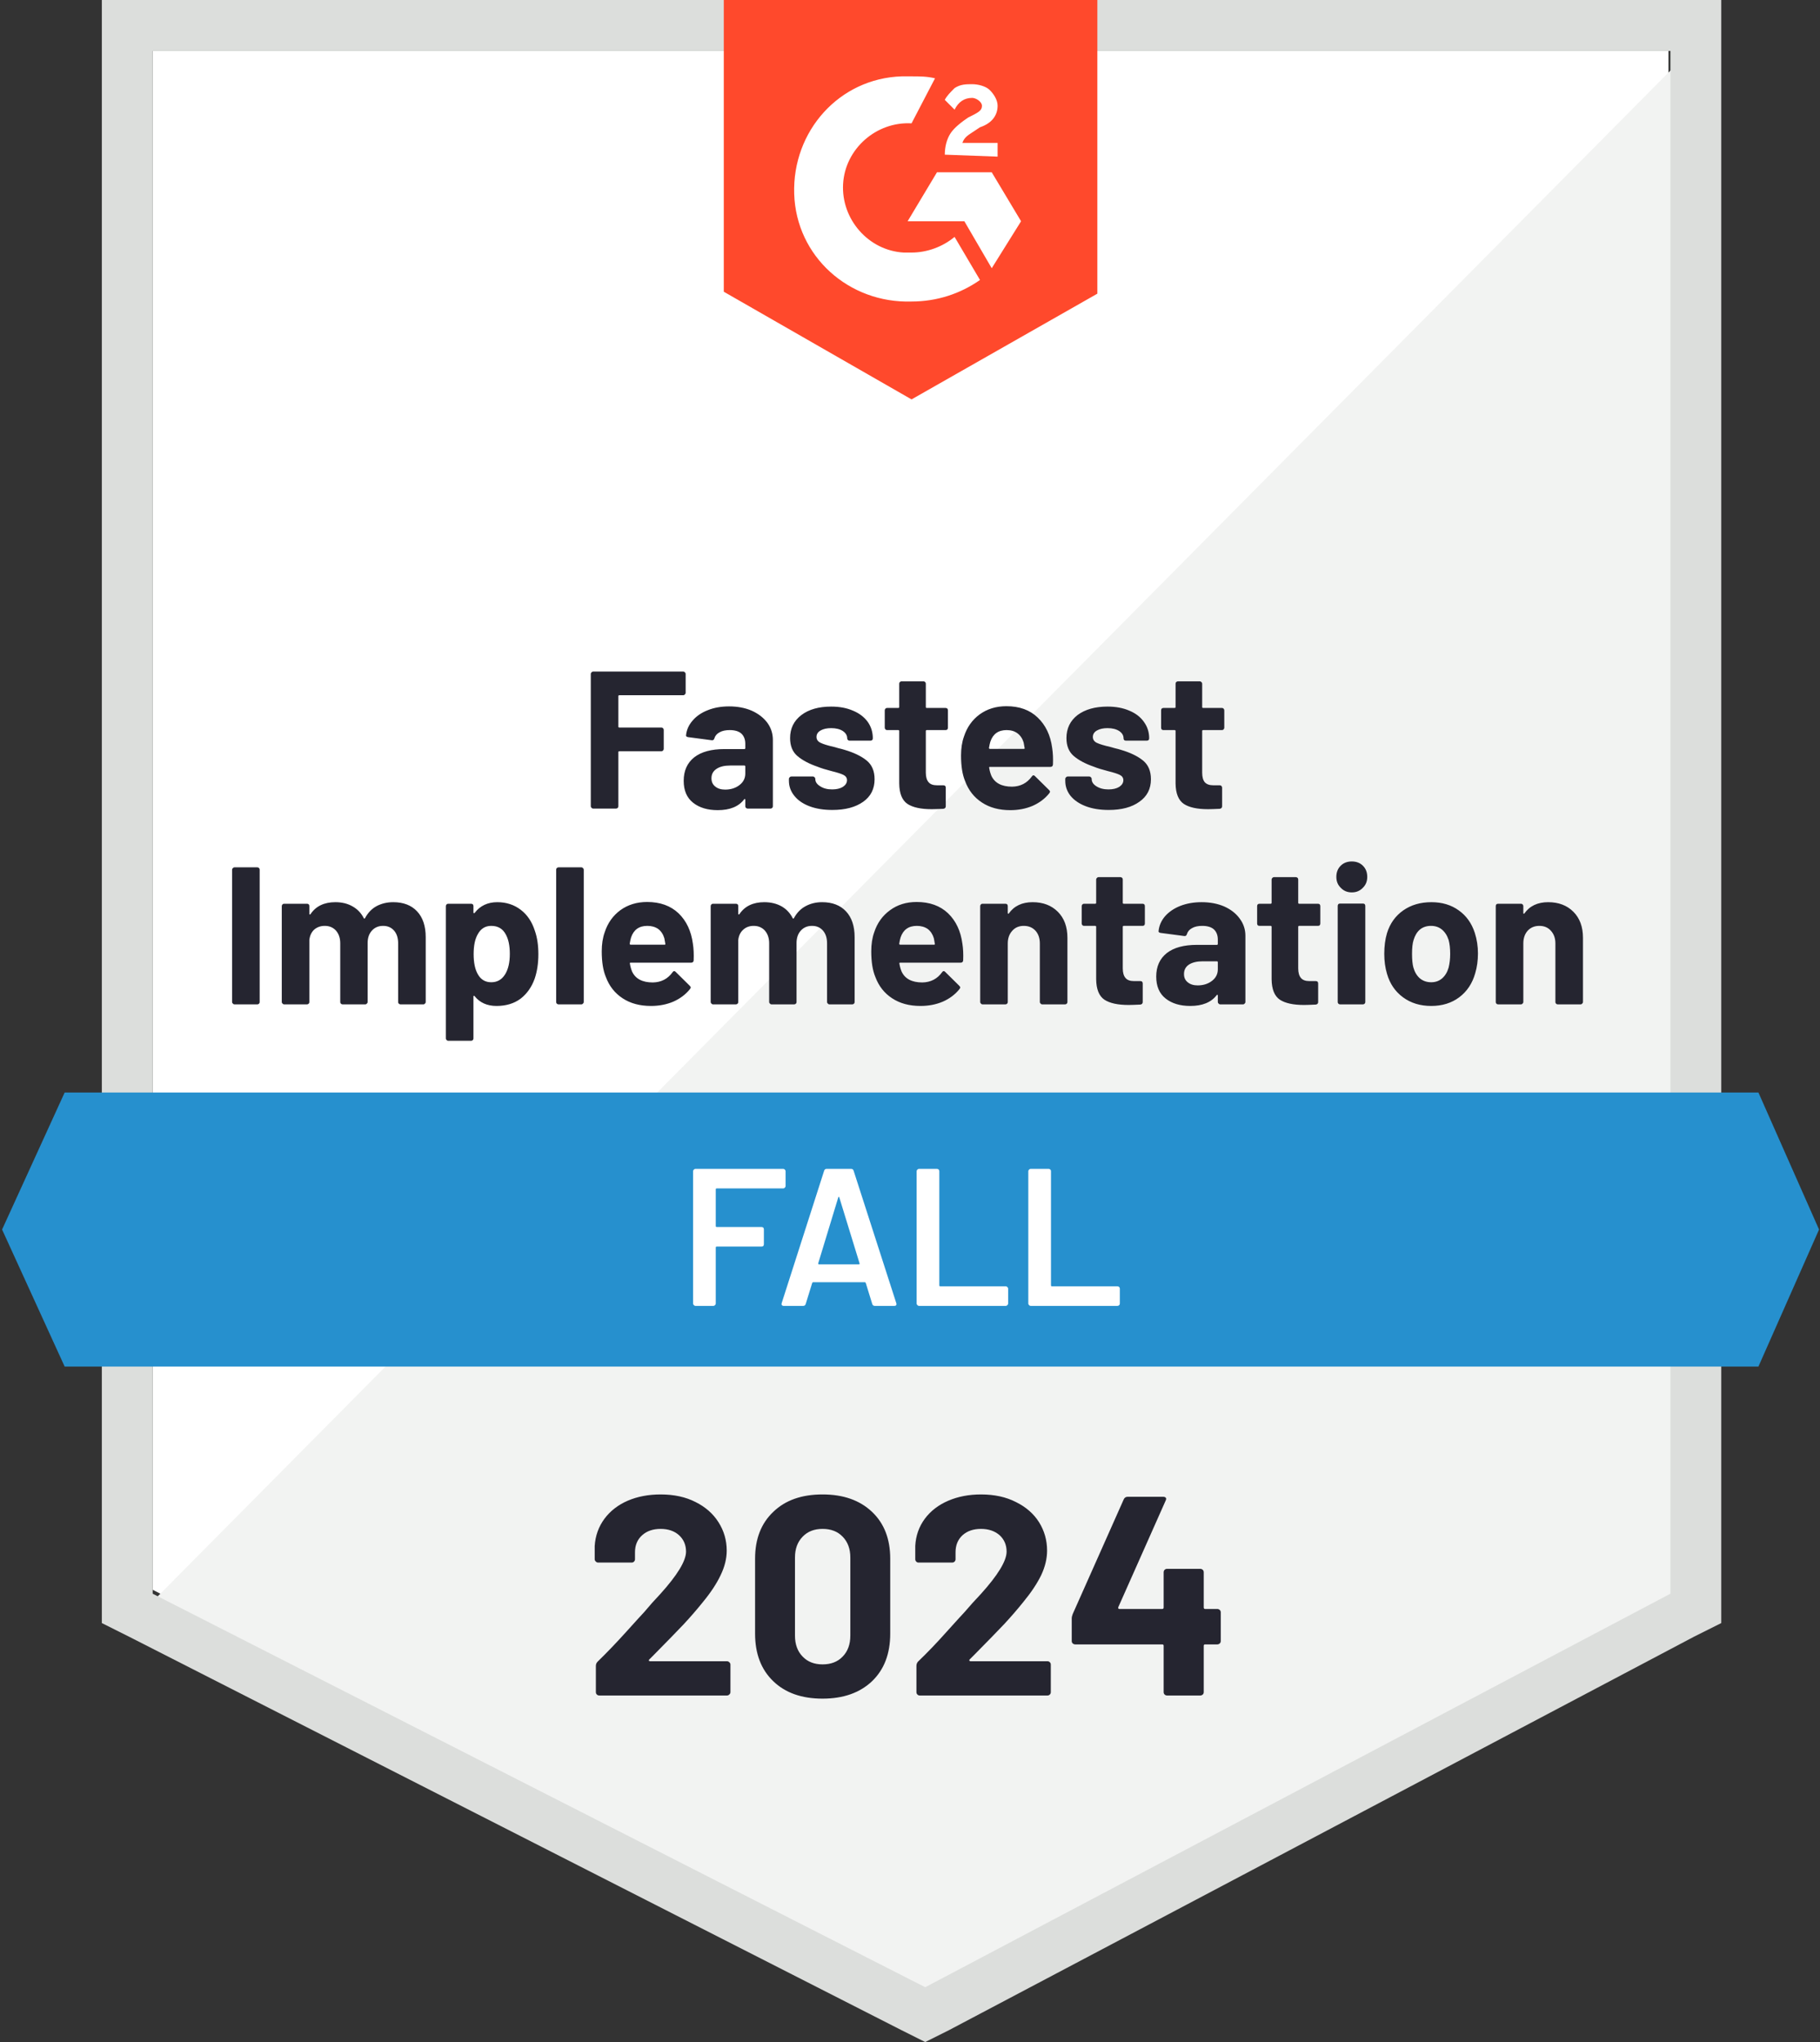 <svg xmlns="http://www.w3.org/2000/svg" width="631" height="708" viewBox="0 0 631 708" fill="none"><rect x="0" y="0" width="631" height="708" fill="#333333" stroke="none"/><path d="M52.936 551.195L320.782 687.636L578.456 551.195V17.649H52.936V551.195Z" fill="white"></path><path d="M583.881 19.685L47.511 560.698L325.528 698.496L583.881 566.128V19.685Z" fill="#F2F3F2"></path><path d="M35.306 195.498V562.734L44.799 567.486L312.645 703.927L320.782 708L328.919 703.927L587.271 567.486L596.765 562.734V0H35.306V195.498ZM52.936 552.552V17.649H579.134V552.552L320.782 688.993L52.936 552.552Z" fill="#DCDEDC"></path><path d="M316.035 26.474C318.748 26.474 321.46 26.474 324.172 27.152L316.035 42.765C303.83 42.086 292.98 51.59 292.302 63.808C291.624 76.027 301.117 86.888 313.323 87.567H316.035C321.46 87.567 326.885 85.53 330.953 82.136L339.768 97.07C332.987 101.822 324.85 104.537 316.035 104.537C294.336 105.216 276.028 88.924 275.35 67.202C274.672 45.48 290.946 27.152 312.645 26.474H316.035ZM343.837 59.735L354.008 76.706L343.837 92.997L334.344 76.706H314.679L324.85 59.735H343.837ZM327.563 53.626C327.563 50.911 328.241 48.196 329.597 46.159C330.953 44.123 333.666 42.086 335.7 40.729L337.056 40.05C339.768 38.692 340.446 38.013 340.446 36.656C340.446 35.298 338.412 33.941 337.056 33.941C334.344 33.941 332.309 35.298 330.953 38.013L327.563 34.619C328.241 33.262 329.597 31.904 330.953 30.547C332.987 29.189 335.022 29.189 337.056 29.189C339.09 29.189 341.803 29.868 343.159 31.225C344.515 32.583 345.871 34.619 345.871 36.656C345.871 40.05 343.837 42.765 339.768 44.123L337.734 45.48C335.7 46.838 334.344 47.517 333.666 49.553H345.871V54.305L327.563 53.626ZM316.035 138.477L380.454 101.822V0H250.938V101.143L316.035 138.477Z" fill="#FF492C"></path><path d="M609.648 378.777H22.422L0.723 426.293L22.422 473.81H609.648L630.669 426.293L609.648 378.777Z" fill="#2690CE"></path><path d="M81.28 348.23C81.054 348.23 80.873 348.139 80.738 347.958C80.557 347.823 80.466 347.642 80.466 347.415V301.528C80.466 301.301 80.557 301.12 80.738 300.985C80.873 300.804 81.054 300.713 81.28 300.713H89.214C89.44 300.713 89.643 300.804 89.824 300.985C89.96 301.12 90.028 301.301 90.028 301.528V347.415C90.028 347.642 89.96 347.823 89.824 347.958C89.643 348.139 89.44 348.23 89.214 348.23H81.28ZM136.341 312.796C139.867 312.796 142.625 313.859 144.614 315.986C146.603 318.113 147.597 321.1 147.597 324.947V347.415C147.597 347.642 147.507 347.823 147.326 347.958C147.191 348.139 147.01 348.23 146.784 348.23H138.85C138.624 348.23 138.421 348.139 138.24 347.958C138.104 347.823 138.036 347.642 138.036 347.415V327.051C138.036 325.196 137.562 323.725 136.612 322.639C135.663 321.553 134.397 321.01 132.815 321.01C131.233 321.01 129.944 321.553 128.95 322.639C127.955 323.725 127.458 325.173 127.458 326.983V347.415C127.458 347.642 127.368 347.823 127.187 347.958C127.051 348.139 126.87 348.23 126.644 348.23H118.779C118.552 348.23 118.349 348.139 118.168 347.958C118.033 347.823 117.965 347.642 117.965 347.415V327.051C117.965 325.241 117.468 323.77 116.473 322.639C115.478 321.553 114.19 321.01 112.608 321.01C111.161 321.01 109.941 321.44 108.946 322.299C107.997 323.159 107.432 324.358 107.251 325.897V347.415C107.251 347.642 107.183 347.823 107.048 347.958C106.867 348.139 106.663 348.23 106.437 348.23H98.504C98.278 348.23 98.097 348.139 97.961 347.958C97.78 347.823 97.69 347.642 97.69 347.415V314.154C97.69 313.927 97.78 313.724 97.961 313.543C98.097 313.407 98.278 313.339 98.504 313.339H106.437C106.663 313.339 106.867 313.407 107.048 313.543C107.183 313.724 107.251 313.927 107.251 314.154V316.801C107.251 316.937 107.296 317.027 107.387 317.072C107.477 317.118 107.567 317.072 107.658 316.937C109.511 314.176 112.382 312.796 116.27 312.796C118.53 312.796 120.496 313.271 122.169 314.222C123.887 315.172 125.198 316.529 126.102 318.294C126.238 318.566 126.396 318.566 126.577 318.294C127.571 316.439 128.905 315.059 130.577 314.154C132.295 313.249 134.216 312.796 136.341 312.796ZM185.435 322.707C186.249 325.015 186.655 327.73 186.655 330.852C186.655 333.975 186.226 336.803 185.367 339.337C184.327 342.234 182.7 344.542 180.485 346.261C178.224 347.936 175.444 348.773 172.144 348.773C168.889 348.773 166.358 347.642 164.55 345.379C164.459 345.243 164.369 345.198 164.278 345.243C164.188 345.288 164.143 345.379 164.143 345.515V360.041C164.143 360.268 164.075 360.449 163.939 360.584C163.759 360.765 163.555 360.856 163.329 360.856H155.395C155.169 360.856 154.989 360.765 154.853 360.584C154.672 360.449 154.582 360.268 154.582 360.041V314.154C154.582 313.927 154.672 313.724 154.853 313.543C154.989 313.407 155.169 313.339 155.395 313.339H163.329C163.555 313.339 163.759 313.407 163.939 313.543C164.075 313.724 164.143 313.927 164.143 314.154V316.394C164.143 316.529 164.188 316.597 164.278 316.597C164.369 316.643 164.459 316.62 164.55 316.529C166.448 314.04 169.07 312.796 172.415 312.796C175.535 312.796 178.247 313.678 180.553 315.443C182.813 317.163 184.44 319.584 185.435 322.707ZM175.06 337.912C176.19 336.147 176.755 333.749 176.755 330.717C176.755 327.866 176.281 325.603 175.331 323.928C174.292 321.983 172.619 321.01 170.313 321.01C168.234 321.01 166.674 321.983 165.635 323.928C164.685 325.558 164.211 327.843 164.211 330.784C164.211 333.817 164.708 336.17 165.702 337.844C166.742 339.654 168.279 340.559 170.313 340.559C172.348 340.559 173.93 339.677 175.06 337.912ZM193.64 348.23C193.414 348.23 193.21 348.139 193.029 347.958C192.894 347.823 192.826 347.642 192.826 347.415V301.528C192.826 301.301 192.894 301.12 193.029 300.985C193.21 300.804 193.414 300.713 193.64 300.713H201.573C201.799 300.713 201.98 300.804 202.116 300.985C202.297 301.12 202.387 301.301 202.387 301.528V347.415C202.387 347.642 202.297 347.823 202.116 347.958C201.98 348.139 201.799 348.23 201.573 348.23H193.64ZM240.225 327.187C240.496 328.906 240.586 330.83 240.496 332.957C240.451 333.5 240.157 333.771 239.614 333.771H218.661C218.39 333.771 218.3 333.884 218.39 334.111C218.526 335.016 218.774 335.921 219.136 336.826C220.311 339.36 222.707 340.627 226.324 340.627C229.217 340.582 231.5 339.405 233.172 337.097C233.353 336.826 233.557 336.69 233.783 336.69C233.918 336.69 234.076 336.781 234.257 336.962L239.14 341.781C239.366 342.007 239.479 342.211 239.479 342.392C239.479 342.483 239.388 342.664 239.207 342.935C237.716 344.791 235.794 346.239 233.444 347.28C231.093 348.275 228.516 348.773 225.713 348.773C221.826 348.773 218.548 347.891 215.881 346.126C213.169 344.361 211.225 341.894 210.049 338.727C209.1 336.464 208.625 333.5 208.625 329.834C208.625 327.345 208.965 325.15 209.643 323.25C210.682 320.037 212.491 317.48 215.067 315.579C217.689 313.678 220.786 312.728 224.357 312.728C228.878 312.728 232.517 314.04 235.274 316.665C237.987 319.29 239.637 322.797 240.225 327.187ZM224.425 321.01C221.577 321.01 219.701 322.345 218.797 325.015C218.616 325.603 218.458 326.327 218.322 327.187C218.322 327.413 218.435 327.526 218.661 327.526H230.392C230.663 327.526 230.754 327.413 230.663 327.187C230.437 325.874 230.324 325.241 230.324 325.286C229.918 323.928 229.217 322.865 228.222 322.096C227.183 321.372 225.917 321.01 224.425 321.01ZM285.046 312.796C288.572 312.796 291.33 313.859 293.319 315.986C295.308 318.113 296.303 321.1 296.303 324.947V347.415C296.303 347.642 296.235 347.823 296.099 347.958C295.918 348.139 295.715 348.23 295.489 348.23H287.555C287.329 348.23 287.148 348.139 287.013 347.958C286.832 347.823 286.742 347.642 286.742 347.415V327.051C286.742 325.196 286.267 323.725 285.317 322.639C284.368 321.553 283.102 321.01 281.52 321.01C279.938 321.01 278.65 321.553 277.655 322.639C276.661 323.725 276.163 325.173 276.163 326.983V347.415C276.163 347.642 276.095 347.823 275.96 347.958C275.779 348.139 275.576 348.23 275.35 348.23H267.484C267.258 348.23 267.077 348.139 266.941 347.958C266.76 347.823 266.67 347.642 266.67 347.415V327.051C266.67 325.241 266.173 323.77 265.178 322.639C264.184 321.553 262.895 321.01 261.313 321.01C259.867 321.01 258.669 321.44 257.719 322.299C256.725 323.159 256.137 324.358 255.956 325.897V347.415C255.956 347.642 255.888 347.823 255.753 347.958C255.572 348.139 255.369 348.23 255.142 348.23H247.209C246.983 348.23 246.802 348.139 246.666 347.958C246.486 347.823 246.395 347.642 246.395 347.415V314.154C246.395 313.927 246.486 313.724 246.666 313.543C246.802 313.407 246.983 313.339 247.209 313.339H255.142C255.369 313.339 255.572 313.407 255.753 313.543C255.888 313.724 255.956 313.927 255.956 314.154V316.801C255.956 316.937 256.001 317.027 256.092 317.072C256.182 317.118 256.273 317.072 256.363 316.937C258.216 314.176 261.087 312.796 264.975 312.796C267.235 312.796 269.224 313.271 270.942 314.222C272.615 315.172 273.903 316.529 274.807 318.294C274.943 318.566 275.101 318.566 275.282 318.294C276.276 316.439 277.632 315.059 279.35 314.154C281.023 313.249 282.922 312.796 285.046 312.796ZM333.665 327.187C333.937 328.906 334.027 330.83 333.937 332.957C333.891 333.5 333.598 333.771 333.055 333.771H312.102C311.831 333.771 311.74 333.884 311.831 334.111C311.966 335.016 312.215 335.921 312.577 336.826C313.752 339.36 316.148 340.627 319.764 340.627C322.658 340.582 324.941 339.405 326.613 337.097C326.794 336.826 326.997 336.69 327.223 336.69C327.359 336.69 327.517 336.781 327.698 336.962L332.58 341.781C332.806 342.007 332.919 342.211 332.919 342.392C332.919 342.483 332.829 342.664 332.648 342.935C331.156 344.791 329.235 346.239 326.884 347.28C324.534 348.275 321.957 348.773 319.154 348.773C315.266 348.773 311.989 347.891 309.322 346.126C306.61 344.361 304.666 341.894 303.49 338.727C302.541 336.464 302.066 333.5 302.066 329.834C302.066 327.345 302.405 325.15 303.083 323.25C304.123 320.037 305.954 317.48 308.576 315.579C311.153 313.678 314.227 312.728 317.798 312.728C322.319 312.728 325.958 314.04 328.715 316.665C331.428 319.29 333.078 322.797 333.665 327.187ZM317.866 321.01C315.018 321.01 313.142 322.345 312.238 325.015C312.057 325.603 311.899 326.327 311.763 327.187C311.763 327.413 311.876 327.526 312.102 327.526H323.833C324.104 327.526 324.195 327.413 324.104 327.187C323.878 325.874 323.765 325.241 323.765 325.286C323.358 323.928 322.658 322.865 321.663 322.096C320.623 321.372 319.358 321.01 317.866 321.01ZM358.009 312.796C361.625 312.796 364.541 313.905 366.756 316.122C368.971 318.34 370.079 321.349 370.079 325.15V347.415C370.079 347.642 370.011 347.823 369.875 347.958C369.695 348.139 369.491 348.23 369.265 348.23H361.331C361.105 348.23 360.925 348.139 360.789 347.958C360.608 347.823 360.518 347.642 360.518 347.415V327.119C360.518 325.309 360.02 323.838 359.026 322.707C357.986 321.575 356.63 321.01 354.957 321.01C353.285 321.01 351.951 321.575 350.957 322.707C349.917 323.838 349.397 325.309 349.397 327.119V347.415C349.397 347.642 349.329 347.823 349.194 347.958C349.013 348.139 348.809 348.23 348.583 348.23H340.65C340.424 348.23 340.243 348.139 340.107 347.958C339.926 347.823 339.836 347.642 339.836 347.415V314.154C339.836 313.927 339.926 313.724 340.107 313.543C340.243 313.407 340.424 313.339 340.65 313.339H348.583C348.809 313.339 349.013 313.407 349.194 313.543C349.329 313.724 349.397 313.927 349.397 314.154V316.529C349.397 316.665 349.442 316.756 349.533 316.801C349.623 316.846 349.691 316.824 349.736 316.733C351.59 314.108 354.347 312.796 358.009 312.796ZM396.931 320.195C396.931 320.421 396.863 320.625 396.728 320.806C396.547 320.942 396.343 321.01 396.117 321.01H389.608C389.382 321.01 389.269 321.123 389.269 321.349V335.74C389.269 337.233 389.585 338.342 390.218 339.066C390.806 339.79 391.778 340.152 393.134 340.152H395.372C395.598 340.152 395.801 340.22 395.982 340.356C396.117 340.537 396.185 340.74 396.185 340.967V347.415C396.185 347.913 395.914 348.207 395.372 348.298C393.473 348.388 392.117 348.434 391.303 348.434C387.551 348.434 384.748 347.823 382.895 346.601C381.041 345.334 380.092 342.98 380.047 339.541V321.349C380.047 321.123 379.934 321.01 379.708 321.01H375.843C375.617 321.01 375.436 320.942 375.3 320.806C375.119 320.625 375.029 320.421 375.029 320.195V314.154C375.029 313.927 375.119 313.724 375.3 313.543C375.436 313.407 375.617 313.339 375.843 313.339H379.708C379.934 313.339 380.047 313.226 380.047 313V304.922C380.047 304.695 380.137 304.514 380.318 304.379C380.454 304.198 380.634 304.107 380.86 304.107H388.455C388.681 304.107 388.884 304.198 389.065 304.379C389.201 304.514 389.269 304.695 389.269 304.922V313C389.269 313.226 389.382 313.339 389.608 313.339H396.117C396.343 313.339 396.547 313.407 396.728 313.543C396.863 313.724 396.931 313.927 396.931 314.154V320.195ZM416.596 312.796C419.534 312.796 422.156 313.294 424.462 314.289C426.767 315.33 428.553 316.733 429.819 318.498C431.13 320.263 431.785 322.231 431.785 324.404V347.415C431.785 347.642 431.695 347.823 431.514 347.958C431.378 348.139 431.197 348.23 430.971 348.23H423.038C422.812 348.23 422.631 348.139 422.495 347.958C422.314 347.823 422.224 347.642 422.224 347.415V345.175C422.224 345.04 422.179 344.949 422.088 344.904C421.998 344.858 421.907 344.904 421.817 345.04C419.918 347.528 416.867 348.773 412.663 348.773C409.137 348.773 406.289 347.913 404.119 346.194C401.949 344.474 400.864 341.94 400.864 338.591C400.864 335.106 402.085 332.391 404.526 330.445C406.967 328.544 410.448 327.594 414.968 327.594H421.885C422.111 327.594 422.224 327.481 422.224 327.255V325.761C422.224 324.268 421.772 323.091 420.868 322.231C419.964 321.417 418.607 321.01 416.799 321.01C415.398 321.01 414.245 321.258 413.341 321.756C412.392 322.254 411.781 322.956 411.51 323.861C411.374 324.358 411.081 324.585 410.629 324.539L402.424 323.453C401.881 323.363 401.633 323.159 401.678 322.842C401.859 320.942 402.605 319.222 403.916 317.683C405.272 316.145 407.035 314.946 409.205 314.086C411.42 313.226 413.883 312.796 416.596 312.796ZM415.24 341.645C417.183 341.645 418.833 341.125 420.19 340.084C421.546 339.043 422.224 337.708 422.224 336.079V333.635C422.224 333.409 422.111 333.296 421.885 333.296H417.003C414.968 333.296 413.364 333.681 412.188 334.45C411.058 335.219 410.493 336.305 410.493 337.708C410.493 338.93 410.922 339.881 411.781 340.559C412.64 341.283 413.793 341.645 415.24 341.645ZM457.756 320.195C457.756 320.421 457.688 320.625 457.552 320.806C457.372 320.942 457.168 321.01 456.942 321.01H450.433C450.206 321.01 450.093 321.123 450.093 321.349V335.74C450.093 337.233 450.41 338.342 451.043 339.066C451.63 339.79 452.602 340.152 453.959 340.152H456.196C456.422 340.152 456.626 340.22 456.807 340.356C456.942 340.537 457.01 340.74 457.01 340.967V347.415C457.01 347.913 456.739 348.207 456.196 348.298C454.298 348.388 452.941 348.434 452.128 348.434C448.376 348.434 445.573 347.823 443.719 346.601C441.866 345.334 440.917 342.98 440.871 339.541V321.349C440.871 321.123 440.758 321.01 440.532 321.01H436.667C436.441 321.01 436.238 320.942 436.057 320.806C435.921 320.625 435.854 320.421 435.854 320.195V314.154C435.854 313.927 435.921 313.724 436.057 313.543C436.238 313.407 436.441 313.339 436.667 313.339H440.532C440.758 313.339 440.871 313.226 440.871 313V304.922C440.871 304.695 440.962 304.514 441.143 304.379C441.278 304.198 441.459 304.107 441.685 304.107H449.28C449.506 304.107 449.709 304.198 449.89 304.379C450.026 304.514 450.093 304.695 450.093 304.922V313C450.093 313.226 450.206 313.339 450.433 313.339H456.942C457.168 313.339 457.372 313.407 457.552 313.543C457.688 313.724 457.756 313.927 457.756 314.154V320.195ZM468.673 309.402C467.136 309.402 465.87 308.882 464.876 307.841C463.836 306.845 463.316 305.578 463.316 304.039C463.316 302.455 463.813 301.166 464.808 300.17C465.803 299.174 467.091 298.677 468.673 298.677C470.255 298.677 471.544 299.174 472.538 300.17C473.533 301.166 474.03 302.455 474.03 304.039C474.03 305.578 473.51 306.845 472.47 307.841C471.476 308.882 470.21 309.402 468.673 309.402ZM464.605 348.23C464.379 348.23 464.175 348.139 463.994 347.958C463.859 347.823 463.791 347.642 463.791 347.415V314.086C463.791 313.859 463.859 313.656 463.994 313.475C464.175 313.339 464.379 313.271 464.605 313.271H472.538C472.764 313.271 472.968 313.339 473.149 313.475C473.284 313.656 473.352 313.859 473.352 314.086V347.415C473.352 347.642 473.284 347.823 473.149 347.958C472.968 348.139 472.764 348.23 472.538 348.23H464.605ZM496.204 348.773C492.406 348.773 489.151 347.777 486.439 345.786C483.727 343.795 481.873 341.08 480.879 337.64C480.246 335.514 479.929 333.206 479.929 330.717C479.929 328.047 480.246 325.648 480.879 323.521C481.918 320.172 483.795 317.548 486.507 315.647C489.219 313.746 492.474 312.796 496.271 312.796C499.978 312.796 503.143 313.746 505.765 315.647C508.387 317.502 510.24 320.105 511.325 323.453C512.048 325.716 512.41 328.092 512.41 330.581C512.41 333.025 512.094 335.31 511.461 337.437C510.466 340.967 508.613 343.75 505.9 345.786C503.233 347.777 500.001 348.773 496.204 348.773ZM496.204 340.559C497.695 340.559 498.961 340.107 500.001 339.202C501.041 338.297 501.787 337.052 502.239 335.468C502.6 334.02 502.781 332.436 502.781 330.717C502.781 328.816 502.6 327.209 502.239 325.897C501.741 324.358 500.973 323.159 499.933 322.299C498.893 321.44 497.628 321.01 496.136 321.01C494.599 321.01 493.31 321.44 492.271 322.299C491.276 323.159 490.553 324.358 490.101 325.897C489.739 326.983 489.558 328.59 489.558 330.717C489.558 332.753 489.717 334.337 490.033 335.468C490.485 337.052 491.231 338.297 492.271 339.202C493.356 340.107 494.667 340.559 496.204 340.559ZM536.753 312.796C540.37 312.796 543.286 313.905 545.501 316.122C547.716 318.34 548.823 321.349 548.823 325.15V347.415C548.823 347.642 548.733 347.823 548.552 347.958C548.417 348.139 548.236 348.23 548.01 348.23H540.076C539.85 348.23 539.647 348.139 539.466 347.958C539.33 347.823 539.262 347.642 539.262 347.415V327.119C539.262 325.309 538.742 323.838 537.703 322.707C536.708 321.575 535.375 321.01 533.702 321.01C532.029 321.01 530.673 321.575 529.633 322.707C528.639 323.838 528.142 325.309 528.142 327.119V347.415C528.142 347.642 528.051 347.823 527.87 347.958C527.735 348.139 527.554 348.23 527.328 348.23H519.394C519.168 348.23 518.965 348.139 518.784 347.958C518.648 347.823 518.581 347.642 518.581 347.415V314.154C518.581 313.927 518.648 313.724 518.784 313.543C518.965 313.407 519.168 313.339 519.394 313.339H527.328C527.554 313.339 527.735 313.407 527.87 313.543C528.051 313.724 528.142 313.927 528.142 314.154V316.529C528.142 316.665 528.187 316.756 528.277 316.801C528.368 316.846 528.436 316.824 528.481 316.733C530.334 314.108 533.092 312.796 536.753 312.796ZM237.716 240.231C237.716 240.457 237.625 240.638 237.444 240.774C237.309 240.955 237.128 241.046 236.902 241.046H214.728C214.502 241.046 214.389 241.159 214.389 241.385V251.907C214.389 252.133 214.502 252.246 214.728 252.246H229.307C229.533 252.246 229.714 252.314 229.85 252.45C230.031 252.631 230.121 252.834 230.121 253.061V259.645C230.121 259.871 230.031 260.075 229.85 260.256C229.714 260.392 229.533 260.46 229.307 260.46H214.728C214.502 260.46 214.389 260.573 214.389 260.799V279.534C214.389 279.761 214.321 279.942 214.186 280.077C214.005 280.258 213.802 280.349 213.576 280.349H205.642C205.416 280.349 205.235 280.258 205.099 280.077C204.919 279.942 204.828 279.761 204.828 279.534V233.647C204.828 233.42 204.919 233.239 205.099 233.104C205.235 232.923 205.416 232.832 205.642 232.832H236.902C237.128 232.832 237.309 232.923 237.444 233.104C237.625 233.239 237.716 233.42 237.716 233.647V240.231ZM252.769 244.915C255.708 244.915 258.33 245.413 260.635 246.408C262.941 247.449 264.749 248.852 266.06 250.617C267.326 252.382 267.958 254.35 267.958 256.523V279.534C267.958 279.761 267.891 279.942 267.755 280.077C267.574 280.258 267.371 280.349 267.145 280.349H259.211C258.985 280.349 258.782 280.258 258.601 280.077C258.465 279.942 258.397 279.761 258.397 279.534V277.294C258.397 277.158 258.352 277.068 258.262 277.023C258.171 276.977 258.081 277.023 257.99 277.158C256.092 279.647 253.04 280.892 248.836 280.892C245.31 280.892 242.462 280.032 240.292 278.312C238.122 276.593 237.037 274.059 237.037 270.71C237.037 267.225 238.258 264.51 240.699 262.564C243.14 260.663 246.621 259.713 251.142 259.713H258.058C258.284 259.713 258.397 259.6 258.397 259.374V257.88C258.397 256.387 257.945 255.21 257.041 254.35C256.137 253.536 254.781 253.128 252.973 253.128C251.571 253.128 250.418 253.377 249.514 253.875C248.565 254.373 247.955 255.074 247.683 255.979C247.548 256.477 247.254 256.704 246.802 256.658L238.597 255.572C238.055 255.482 237.806 255.278 237.851 254.961C238.032 253.061 238.801 251.341 240.157 249.802C241.468 248.264 243.231 247.064 245.446 246.205C247.616 245.345 250.057 244.915 252.769 244.915ZM251.413 273.764C253.357 273.764 255.007 273.244 256.363 272.203C257.719 271.162 258.397 269.827 258.397 268.198V265.754C258.397 265.528 258.284 265.415 258.058 265.415H253.176C251.142 265.415 249.56 265.8 248.429 266.569C247.254 267.338 246.666 268.424 246.666 269.827C246.666 271.049 247.096 271.999 247.955 272.678C248.814 273.402 249.966 273.764 251.413 273.764ZM288.572 280.824C285.544 280.824 282.899 280.394 280.639 279.534C278.378 278.674 276.638 277.475 275.417 275.937C274.152 274.398 273.519 272.656 273.519 270.71V270.031C273.519 269.805 273.609 269.624 273.79 269.488C273.926 269.307 274.106 269.216 274.332 269.216H281.859C282.085 269.216 282.266 269.307 282.402 269.488C282.583 269.624 282.673 269.805 282.673 270.031V270.099C282.673 271.094 283.238 271.932 284.368 272.61C285.453 273.334 286.832 273.696 288.505 273.696C290.042 273.696 291.285 273.402 292.234 272.814C293.183 272.18 293.658 271.411 293.658 270.506C293.658 269.691 293.251 269.081 292.437 268.673C291.624 268.266 290.29 267.836 288.437 267.384C286.312 266.84 284.639 266.32 283.419 265.822C280.526 264.827 278.22 263.605 276.502 262.157C274.785 260.709 273.926 258.627 273.926 255.912C273.926 252.563 275.237 249.893 277.859 247.902C280.435 245.956 283.871 244.983 288.165 244.983C291.059 244.983 293.59 245.458 295.76 246.408C297.93 247.313 299.625 248.603 300.846 250.277C302.021 251.952 302.609 253.853 302.609 255.979C302.609 256.206 302.541 256.409 302.405 256.59C302.225 256.726 302.021 256.794 301.795 256.794H294.54C294.314 256.794 294.133 256.726 293.997 256.59C293.816 256.409 293.726 256.206 293.726 255.979C293.726 254.984 293.229 254.147 292.234 253.468C291.194 252.789 289.838 252.45 288.165 252.45C286.674 252.45 285.453 252.721 284.504 253.264C283.554 253.807 283.08 254.554 283.08 255.504C283.08 256.409 283.554 257.088 284.504 257.541C285.408 257.993 286.945 258.468 289.115 258.966L290.81 259.441C291.443 259.577 292.121 259.758 292.844 259.984C296.054 260.935 298.585 262.157 300.439 263.65C302.292 265.143 303.219 267.316 303.219 270.167C303.219 273.515 301.908 276.118 299.286 277.973C296.619 279.874 293.048 280.824 288.572 280.824ZM328.647 252.314C328.647 252.54 328.58 252.744 328.444 252.925C328.263 253.061 328.06 253.128 327.834 253.128H321.324C321.098 253.128 320.985 253.242 320.985 253.468V267.859C320.985 269.352 321.302 270.461 321.934 271.185C322.522 271.909 323.494 272.271 324.85 272.271H327.088C327.314 272.271 327.517 272.339 327.698 272.475C327.834 272.656 327.902 272.859 327.902 273.086V279.534C327.902 280.032 327.63 280.326 327.088 280.417C325.189 280.507 323.833 280.552 323.019 280.552C319.267 280.552 316.464 279.942 314.611 278.72C312.758 277.453 311.808 275.099 311.763 271.66V253.468C311.763 253.242 311.65 253.128 311.424 253.128H307.559C307.333 253.128 307.152 253.061 307.016 252.925C306.836 252.744 306.745 252.54 306.745 252.314V246.272C306.745 246.046 306.836 245.843 307.016 245.662C307.152 245.526 307.333 245.458 307.559 245.458H311.424C311.65 245.458 311.763 245.345 311.763 245.119V237.041C311.763 236.814 311.831 236.633 311.966 236.498C312.147 236.317 312.351 236.226 312.577 236.226H320.171C320.397 236.226 320.601 236.317 320.782 236.498C320.917 236.633 320.985 236.814 320.985 237.041V245.119C320.985 245.345 321.098 245.458 321.324 245.458H327.834C328.06 245.458 328.263 245.526 328.444 245.662C328.58 245.843 328.647 246.046 328.647 246.272V252.314ZM364.79 259.306C365.061 261.025 365.151 262.949 365.061 265.076C365.016 265.619 364.722 265.89 364.179 265.89H343.226C342.955 265.89 342.865 266.003 342.955 266.23C343.091 267.135 343.339 268.04 343.701 268.945C344.876 271.479 347.272 272.746 350.889 272.746C353.782 272.701 356.065 271.524 357.738 269.216C357.918 268.945 358.122 268.809 358.348 268.809C358.483 268.809 358.642 268.9 358.822 269.081L363.705 273.9C363.931 274.126 364.044 274.33 364.044 274.511C364.044 274.602 363.953 274.783 363.773 275.054C362.281 276.91 360.359 278.358 358.009 279.398C355.658 280.394 353.081 280.892 350.279 280.892C346.391 280.892 343.113 280.009 340.446 278.244C337.734 276.48 335.79 274.013 334.615 270.845C333.665 268.583 333.191 265.619 333.191 261.953C333.191 259.464 333.53 257.269 334.208 255.369C335.248 252.156 337.056 249.599 339.633 247.698C342.254 245.797 345.351 244.847 348.922 244.847C353.443 244.847 357.059 246.159 359.772 248.784C362.529 251.409 364.202 254.916 364.79 259.306ZM348.99 253.128C346.142 253.128 344.266 254.463 343.362 257.133C343.181 257.722 343.023 258.446 342.887 259.306C342.887 259.532 343 259.645 343.226 259.645H354.957C355.229 259.645 355.319 259.532 355.229 259.306C355.003 257.993 354.89 257.36 354.89 257.405C354.483 256.047 353.759 254.984 352.72 254.215C351.725 253.491 350.482 253.128 348.99 253.128ZM384.386 280.824C381.358 280.824 378.713 280.394 376.453 279.534C374.193 278.674 372.429 277.475 371.164 275.937C369.943 274.398 369.333 272.656 369.333 270.71V270.031C369.333 269.805 369.423 269.624 369.604 269.488C369.74 269.307 369.921 269.216 370.147 269.216H377.673C377.899 269.216 378.08 269.307 378.216 269.488C378.397 269.624 378.487 269.805 378.487 270.031V270.099C378.487 271.094 379.03 271.932 380.115 272.61C381.245 273.334 382.646 273.696 384.319 273.696C385.856 273.696 387.099 273.402 388.048 272.814C388.998 272.18 389.472 271.411 389.472 270.506C389.472 269.691 389.065 269.081 388.252 268.673C387.438 268.266 386.104 267.836 384.251 267.384C382.126 266.84 380.454 266.32 379.233 265.822C376.34 264.827 374.034 263.605 372.316 262.157C370.599 260.709 369.74 258.627 369.74 255.912C369.74 252.563 371.028 249.893 373.605 247.902C376.227 245.956 379.685 244.983 383.98 244.983C386.873 244.983 389.404 245.458 391.574 246.408C393.744 247.313 395.417 248.603 396.592 250.277C397.813 251.952 398.423 253.853 398.423 255.979C398.423 256.206 398.355 256.409 398.22 256.59C398.039 256.726 397.835 256.794 397.609 256.794H390.354C390.128 256.794 389.924 256.726 389.743 256.59C389.608 256.409 389.54 256.206 389.54 255.979C389.54 254.984 389.043 254.147 388.048 253.468C387.008 252.789 385.652 252.45 383.98 252.45C382.488 252.45 381.267 252.721 380.318 253.264C379.369 253.807 378.894 254.554 378.894 255.504C378.894 256.409 379.346 257.088 380.25 257.541C381.199 257.993 382.759 258.468 384.929 258.966L386.624 259.441C387.257 259.577 387.935 259.758 388.658 259.984C391.868 260.935 394.4 262.157 396.253 263.65C398.107 265.143 399.033 267.316 399.033 270.167C399.033 273.515 397.7 276.118 395.033 277.973C392.411 279.874 388.862 280.824 384.386 280.824ZM424.462 252.314C424.462 252.54 424.371 252.744 424.19 252.925C424.055 253.061 423.874 253.128 423.648 253.128H417.138C416.912 253.128 416.799 253.242 416.799 253.468V267.859C416.799 269.352 417.093 270.461 417.681 271.185C418.314 271.909 419.308 272.271 420.664 272.271H422.902C423.128 272.271 423.309 272.339 423.445 272.475C423.625 272.656 423.716 272.859 423.716 273.086V279.534C423.716 280.032 423.444 280.326 422.902 280.417C421.003 280.507 419.647 280.552 418.833 280.552C415.081 280.552 412.279 279.942 410.425 278.72C408.572 277.453 407.622 275.099 407.577 271.66V253.468C407.577 253.242 407.464 253.128 407.238 253.128H403.373C403.147 253.128 402.944 253.061 402.763 252.925C402.627 252.744 402.559 252.54 402.559 252.314V246.272C402.559 246.046 402.627 245.843 402.763 245.662C402.944 245.526 403.147 245.458 403.373 245.458H407.238C407.464 245.458 407.577 245.345 407.577 245.119V237.041C407.577 236.814 407.645 236.633 407.781 236.498C407.961 236.317 408.165 236.226 408.391 236.226H415.986C416.212 236.226 416.392 236.317 416.528 236.498C416.709 236.633 416.799 236.814 416.799 237.041V245.119C416.799 245.345 416.912 245.458 417.138 245.458H423.648C423.874 245.458 424.055 245.526 424.19 245.662C424.371 245.843 424.462 246.046 424.462 246.272V252.314Z" fill="#252530"></path><path d="M272.366 411.224C272.366 411.45 272.275 411.631 272.095 411.767C271.959 411.948 271.778 412.038 271.552 412.038H248.497C248.271 412.038 248.158 412.151 248.158 412.377V425.071C248.158 425.298 248.271 425.411 248.497 425.411H264.025C264.251 425.411 264.455 425.479 264.636 425.614C264.771 425.795 264.839 425.999 264.839 426.225V431.384C264.839 431.61 264.771 431.814 264.636 431.995C264.455 432.131 264.251 432.199 264.025 432.199H248.497C248.271 432.199 248.158 432.312 248.158 432.538V451.952C248.158 452.178 248.068 452.359 247.887 452.495C247.751 452.676 247.57 452.767 247.344 452.767H241.106C240.88 452.767 240.699 452.676 240.563 452.495C240.383 452.359 240.292 452.178 240.292 451.952V406.065C240.292 405.838 240.383 405.657 240.563 405.522C240.699 405.341 240.88 405.25 241.106 405.25H271.552C271.778 405.25 271.959 405.341 272.095 405.522C272.275 405.657 272.366 405.838 272.366 406.065V411.224ZM303.287 452.767C302.835 452.767 302.541 452.541 302.405 452.088L300.168 444.825C300.077 444.644 299.964 444.553 299.829 444.553H281.927C281.791 444.553 281.678 444.644 281.588 444.825L279.35 452.088C279.215 452.541 278.921 452.767 278.469 452.767H271.688C271.417 452.767 271.213 452.676 271.078 452.495C270.942 452.359 270.919 452.133 271.01 451.816L285.724 405.929C285.86 405.476 286.154 405.25 286.606 405.25H295.082C295.534 405.25 295.828 405.476 295.963 405.929L310.746 451.816C310.791 451.907 310.814 452.02 310.814 452.156C310.814 452.563 310.565 452.767 310.068 452.767H303.287ZM283.69 437.969C283.645 438.24 283.735 438.376 283.961 438.376H297.726C297.998 438.376 298.088 438.24 297.998 437.969L291.013 415.229C290.968 415.048 290.9 414.957 290.81 414.957C290.72 414.957 290.652 415.048 290.607 415.229L283.69 437.969ZM318.612 452.767C318.386 452.767 318.205 452.676 318.069 452.495C317.888 452.359 317.798 452.178 317.798 451.952V406.065C317.798 405.838 317.888 405.657 318.069 405.522C318.205 405.341 318.386 405.25 318.612 405.25H324.85C325.076 405.25 325.28 405.341 325.46 405.522C325.596 405.657 325.664 405.838 325.664 406.065V445.639C325.664 445.866 325.777 445.979 326.003 445.979H348.719C348.945 445.979 349.126 446.069 349.261 446.25C349.442 446.386 349.533 446.567 349.533 446.793V451.952C349.533 452.178 349.442 452.359 349.261 452.495C349.126 452.676 348.945 452.767 348.719 452.767H318.612ZM357.331 452.767C357.105 452.767 356.924 452.676 356.788 452.495C356.607 452.359 356.517 452.178 356.517 451.952V406.065C356.517 405.838 356.607 405.657 356.788 405.522C356.924 405.341 357.105 405.25 357.331 405.25H363.569C363.795 405.25 363.999 405.341 364.179 405.522C364.315 405.657 364.383 405.838 364.383 406.065V445.639C364.383 445.866 364.496 445.979 364.722 445.979H387.438C387.664 445.979 387.867 446.069 388.048 446.25C388.184 446.386 388.252 446.567 388.252 446.793V451.952C388.252 452.178 388.184 452.359 388.048 452.495C387.867 452.676 387.664 452.767 387.438 452.767H357.331Z" fill="white"></path><path d="M225.103 575.36C224.967 575.496 224.922 575.632 224.967 575.768C225.058 575.903 225.193 575.971 225.374 575.971H252.023C252.34 575.971 252.611 576.084 252.837 576.311C253.108 576.537 253.244 576.808 253.244 577.125V586.696C253.244 587.013 253.108 587.285 252.837 587.511C252.611 587.737 252.34 587.85 252.023 587.85H207.812C207.45 587.85 207.156 587.737 206.93 587.511C206.704 587.285 206.591 587.013 206.591 586.696V577.6C206.591 577.012 206.795 576.514 207.201 576.107C210.411 572.984 213.689 569.568 217.034 565.857C220.379 562.146 222.481 559.838 223.34 558.933C225.148 556.761 227.002 554.679 228.9 552.688C234.868 546.081 237.851 541.171 237.851 537.958C237.851 535.65 237.037 533.749 235.41 532.256C233.783 530.808 231.658 530.084 229.036 530.084C226.414 530.084 224.289 530.808 222.662 532.256C220.989 533.749 220.153 535.718 220.153 538.161V540.605C220.153 540.922 220.04 541.193 219.814 541.42C219.588 541.646 219.317 541.759 219 541.759H207.405C207.088 541.759 206.817 541.646 206.591 541.42C206.32 541.193 206.184 540.922 206.184 540.605V535.989C206.41 532.459 207.541 529.314 209.575 526.554C211.609 523.838 214.299 521.757 217.644 520.309C221.034 518.861 224.832 518.136 229.036 518.136C233.692 518.136 237.738 519.019 241.174 520.784C244.609 522.503 247.254 524.834 249.107 527.776C251.006 530.762 251.955 534.043 251.955 537.618C251.955 540.379 251.255 543.207 249.853 546.104C248.497 549 246.44 552.122 243.683 555.471C241.648 558.005 239.456 560.54 237.105 563.074C234.755 565.563 231.251 569.16 226.595 573.867L225.103 575.36ZM285.182 588.936C277.949 588.936 272.253 586.923 268.094 582.895C263.89 578.867 261.788 573.369 261.788 566.4V540.401C261.788 533.568 263.89 528.16 268.094 524.178C272.253 520.15 277.949 518.136 285.182 518.136C292.37 518.136 298.088 520.15 302.338 524.178C306.542 528.16 308.644 533.568 308.644 540.401V566.4C308.644 573.369 306.542 578.867 302.338 582.895C298.088 586.923 292.37 588.936 285.182 588.936ZM285.182 577.057C288.12 577.057 290.448 576.152 292.166 574.342C293.929 572.532 294.811 570.111 294.811 567.079V539.994C294.811 537.007 293.929 534.609 292.166 532.799C290.448 530.989 288.12 530.084 285.182 530.084C282.289 530.084 279.983 530.989 278.265 532.799C276.502 534.609 275.621 537.007 275.621 539.994V567.079C275.621 570.111 276.502 572.532 278.265 574.342C279.983 576.152 282.289 577.057 285.182 577.057ZM336.174 575.36C336.039 575.496 336.016 575.632 336.106 575.768C336.152 575.903 336.287 575.971 336.513 575.971H363.162C363.479 575.971 363.75 576.084 363.976 576.311C364.202 576.537 364.315 576.808 364.315 577.125V586.696C364.315 587.013 364.202 587.285 363.976 587.511C363.75 587.737 363.479 587.85 363.162 587.85H318.883C318.567 587.85 318.295 587.737 318.069 587.511C317.843 587.285 317.73 587.013 317.73 586.696V577.6C317.73 577.012 317.911 576.514 318.273 576.107C321.527 572.984 324.805 569.568 328.105 565.857C331.45 562.146 333.552 559.838 334.411 558.933C336.265 556.761 338.141 554.679 340.039 552.688C346.007 546.081 348.99 541.171 348.99 537.958C348.99 535.65 348.176 533.749 346.549 532.256C344.876 530.808 342.729 530.084 340.107 530.084C337.485 530.084 335.361 530.808 333.733 532.256C332.106 533.749 331.292 535.718 331.292 538.161V540.605C331.292 540.922 331.179 541.193 330.953 541.42C330.727 541.646 330.433 541.759 330.071 541.759H318.476C318.16 541.759 317.888 541.646 317.662 541.42C317.436 541.193 317.323 540.922 317.323 540.605V535.989C317.504 532.459 318.612 529.314 320.646 526.554C322.68 523.838 325.393 521.757 328.783 520.309C332.174 518.861 335.948 518.136 340.107 518.136C344.763 518.136 348.809 519.019 352.245 520.784C355.726 522.503 358.393 524.834 360.246 527.776C362.1 530.762 363.027 534.043 363.027 537.618C363.027 540.379 362.349 543.207 360.992 546.104C359.591 549 357.512 552.122 354.754 555.471C352.72 558.005 350.527 560.54 348.176 563.074C345.826 565.563 342.322 569.16 337.666 573.867L336.174 575.36ZM422.02 557.847C422.337 557.847 422.631 557.96 422.902 558.186C423.128 558.413 423.241 558.684 423.241 559.001V568.979C423.241 569.296 423.128 569.568 422.902 569.794C422.631 570.02 422.337 570.133 422.02 570.133H417.816C417.5 570.133 417.342 570.292 417.342 570.609V586.696C417.342 587.013 417.229 587.285 417.003 587.511C416.731 587.737 416.438 587.85 416.121 587.85H404.661C404.3 587.85 404.006 587.737 403.78 587.511C403.554 587.285 403.441 587.013 403.441 586.696V570.609C403.441 570.292 403.283 570.133 402.966 570.133H372.791C372.475 570.133 372.181 570.02 371.91 569.794C371.684 569.568 371.571 569.296 371.571 568.979V561.105C371.571 560.698 371.684 560.2 371.91 559.612L389.608 519.834C389.879 519.245 390.331 518.951 390.964 518.951H403.237C403.689 518.951 404.006 519.064 404.187 519.29C404.368 519.517 404.345 519.856 404.119 520.309L387.709 557.236C387.664 557.372 387.664 557.508 387.709 557.643C387.8 557.779 387.913 557.847 388.048 557.847H402.966C403.283 557.847 403.441 557.666 403.441 557.304V545.153C403.441 544.791 403.554 544.497 403.78 544.271C404.006 544.044 404.3 543.931 404.661 543.931H416.121C416.438 543.931 416.731 544.044 417.003 544.271C417.229 544.497 417.342 544.791 417.342 545.153V557.304C417.342 557.666 417.5 557.847 417.816 557.847H422.02Z" fill="#252530"></path></svg>